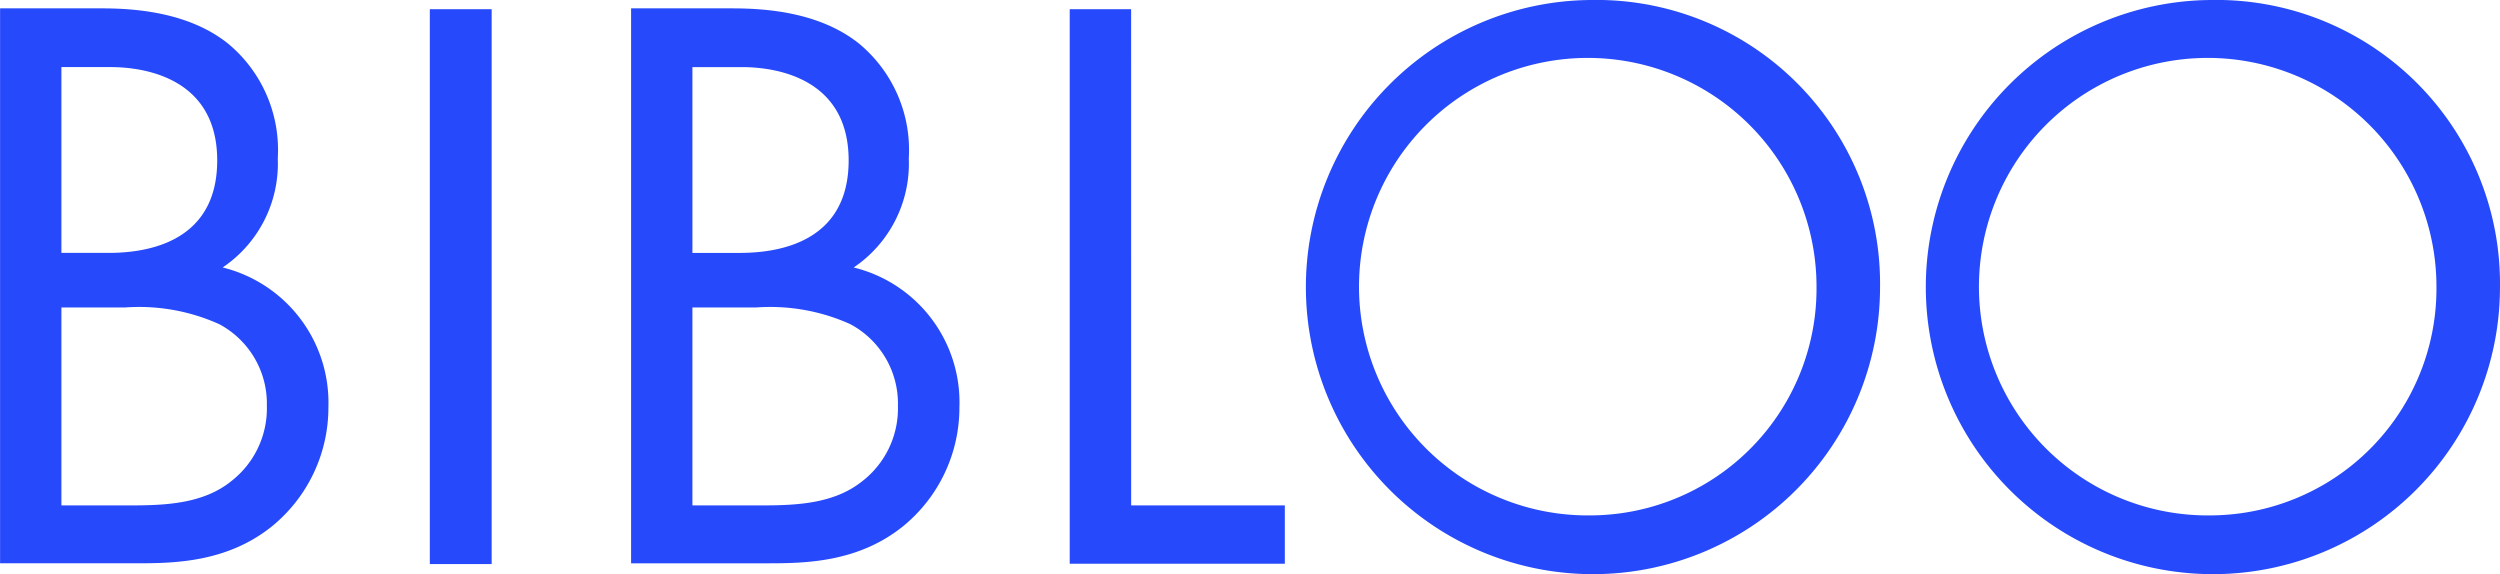 <?xml version="1.0" encoding="UTF-8"?> <svg xmlns="http://www.w3.org/2000/svg" width="139.89" height="32.13" viewBox="0 0 139.89 32.13"><defs><style>.a{fill:#264afb}</style></defs><path class="a" d="M12.879 26.974c-1.5 1.166-3.459 1.306-5.469 1.306H3.436V17.206h3.549a10.894 10.894 0 015.282.933 5.037 5.037 0 012.665 4.569 5.158 5.158 0 01-2.057 4.266M3.436 3.754h2.711c.982 0 6.007.093 6.007 5.222 0 4.8-4.3 5.175-6.1 5.175H3.436zm9.022 11.213a7.01 7.01 0 003.085-6.108 7.722 7.722 0 00-2.8-6.434C10.452.607 7.32.467 5.614.467H.004v31.052h7.737c2.15 0 5-.093 7.456-2.051a8.573 8.573 0 003.179-6.691 7.794 7.794 0 00-5.913-7.81M24.051.514h3.46v31.05h-3.46zM48.187 26.974c-1.5 1.166-3.459 1.306-5.469 1.306h-3.973V17.206h3.553a10.894 10.894 0 015.282.933 5.037 5.037 0 012.665 4.569 5.158 5.158 0 01-2.057 4.266M38.745 3.755h2.735c.982 0 6.007.093 6.007 5.222 0 4.8-4.3 5.175-6.124 5.175h-2.618zm9.022 11.213a7.01 7.01 0 003.085-6.108 7.722 7.722 0 00-2.8-6.434C45.761.608 42.629.468 40.923.468h-5.61V31.52h7.737c2.15 0 5-.093 7.456-2.051a8.573 8.573 0 003.179-6.691 7.769 7.769 0 00-5.913-7.81M63.293.514h-3.436v31.029h12.037v-3.264h-8.6zM89 28.84a12.8 12.8 0 1112.645-12.8A12.693 12.693 0 0189 28.84M89 0a16.064 16.064 0 1016.2 16.064A15.872 15.872 0 0089 0M123.689 28.84a12.8 12.8 0 1112.645-12.8 12.693 12.693 0 01-12.645 12.8m0-28.84a16.064 16.064 0 1016.2 16.064A15.872 15.872 0 00123.689 0"></path></svg> 
